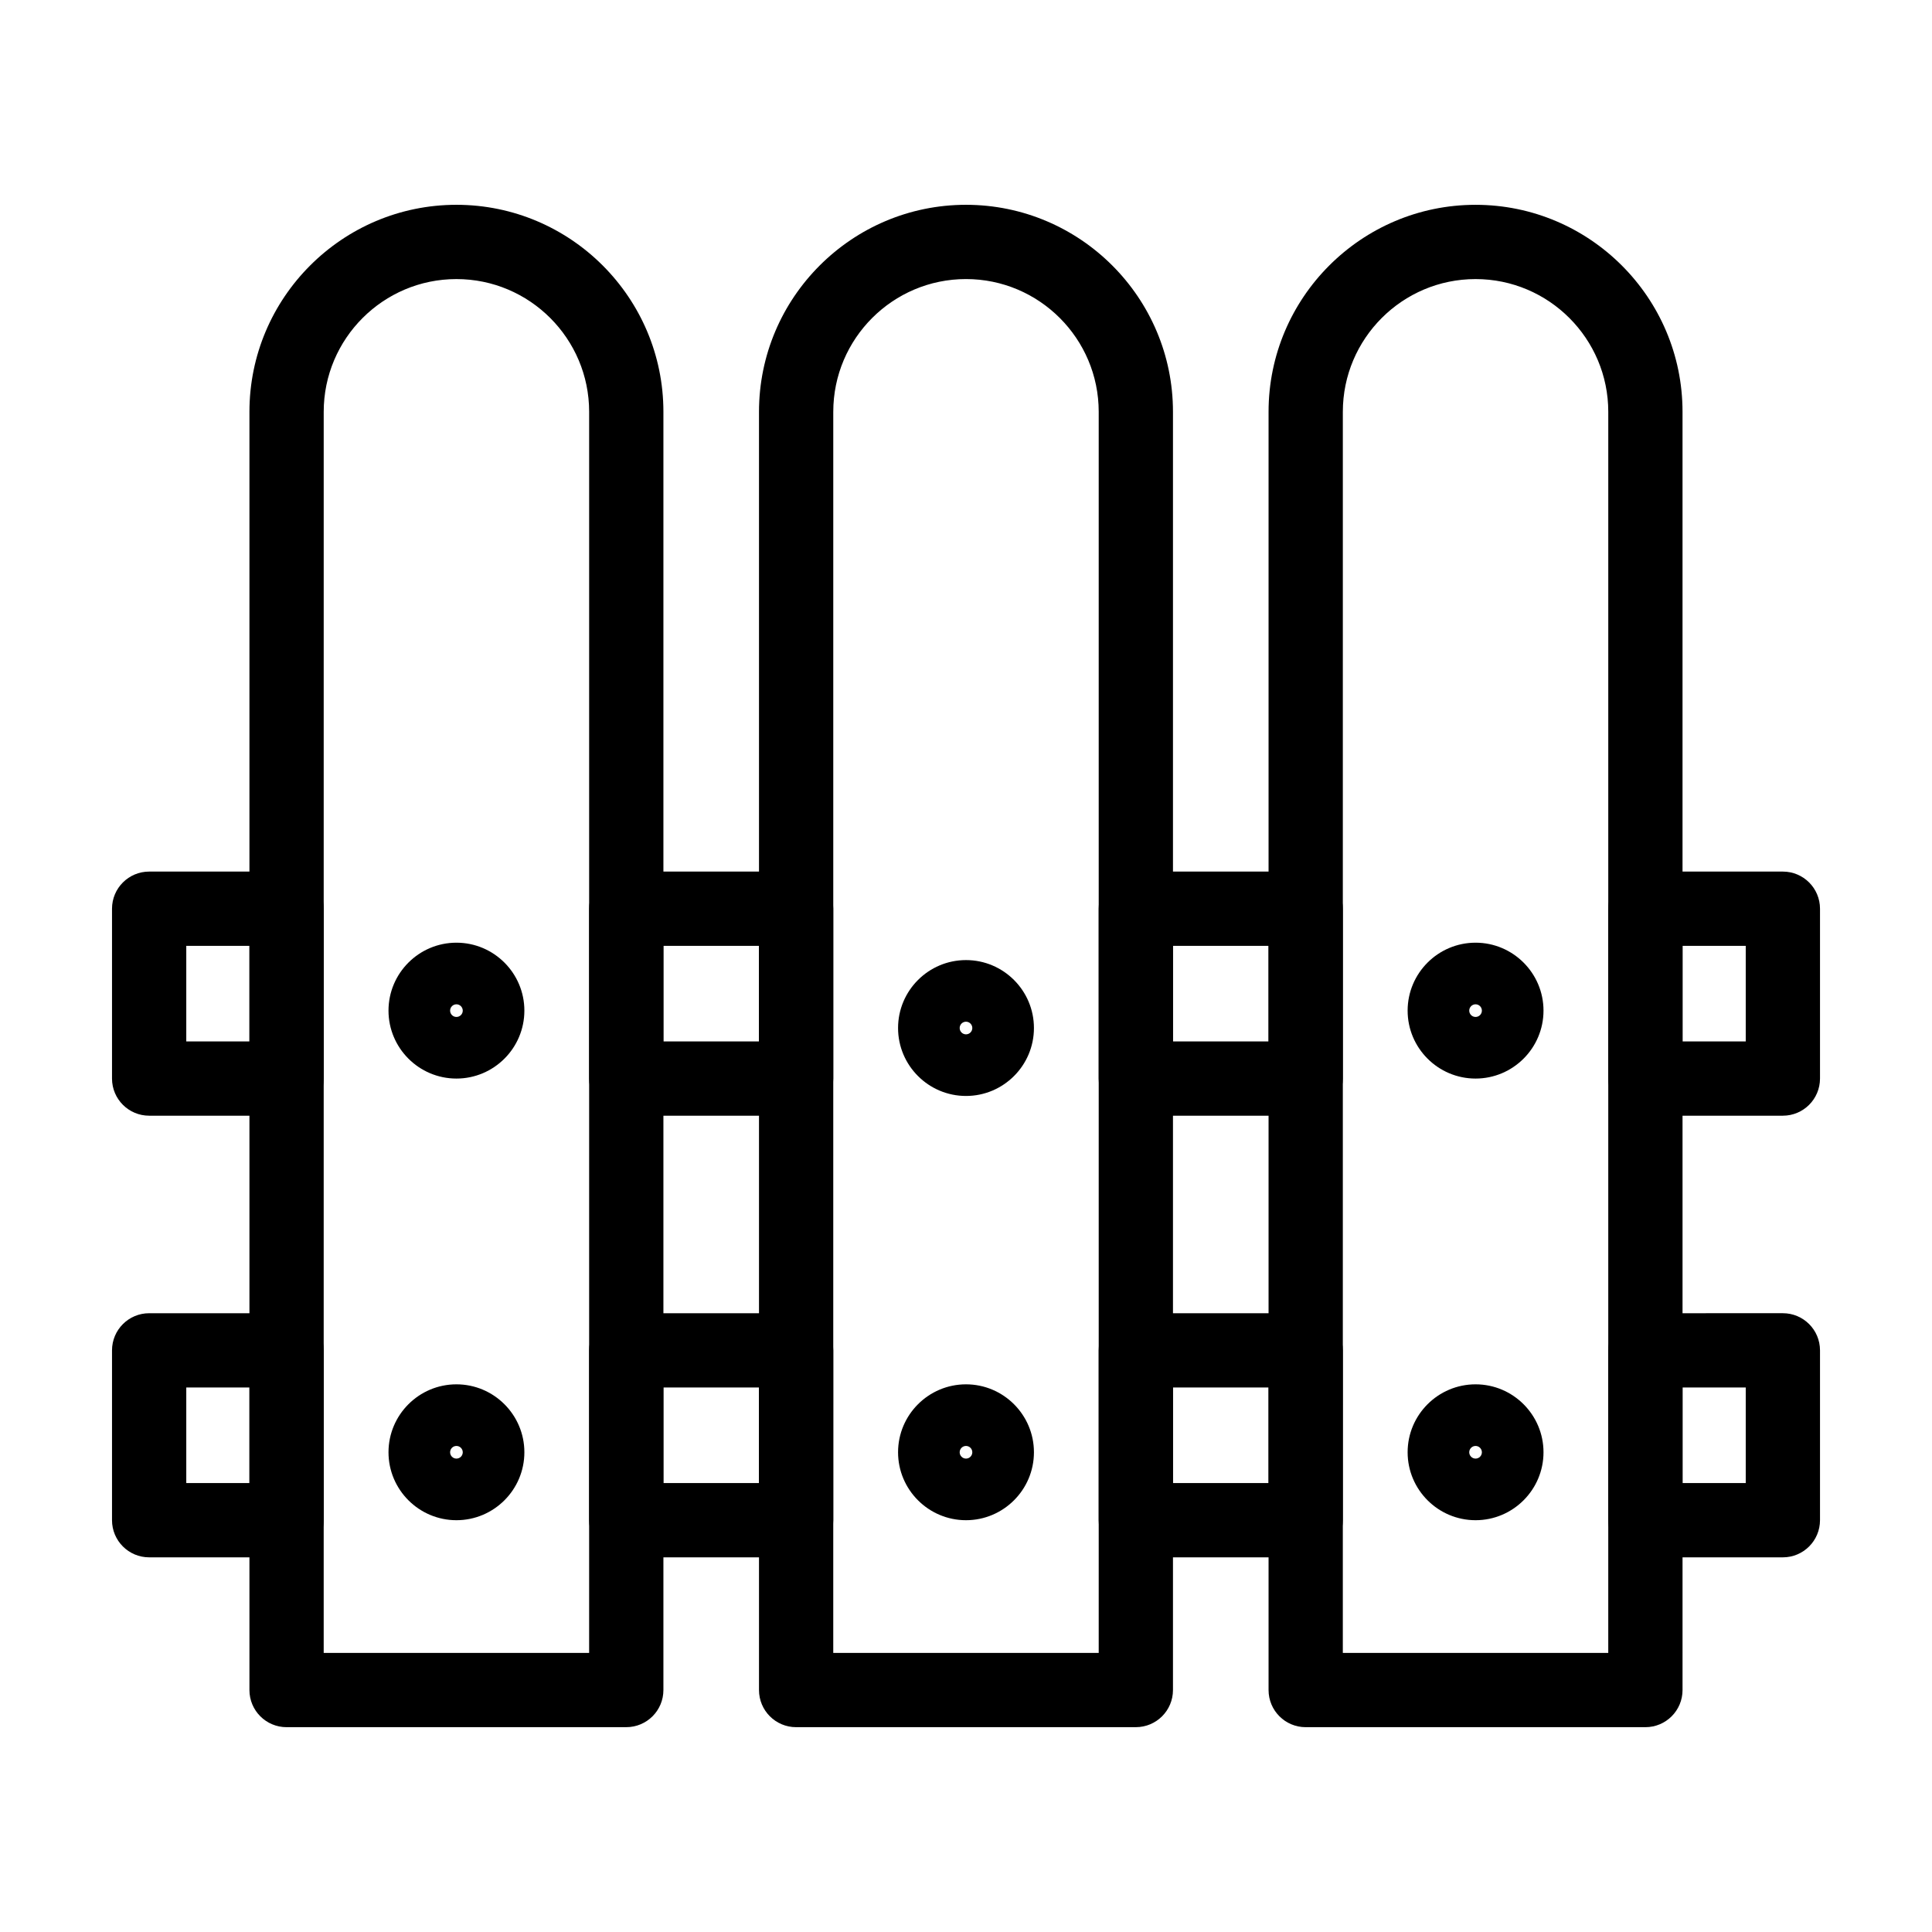 <?xml version="1.0" encoding="UTF-8"?>
<!-- Uploaded to: ICON Repo, www.svgrepo.com, Generator: ICON Repo Mixer Tools -->
<svg fill="#000000" width="800px" height="800px" version="1.1" viewBox="144 144 512 512" xmlns="http://www.w3.org/2000/svg">
 <g>
  <path d="m309.97 601.72h-90.027c-5.434 0-9.84-4.406-9.84-9.84v-338.75c0-30.246 24.609-54.855 54.855-54.855 30.246 0 54.852 24.605 54.852 54.852v338.75c0 5.434-4.406 9.84-9.84 9.84zm-80.188-19.68h70.344l0.004-328.91c0-19.395-15.777-35.172-35.172-35.172-19.395 0-35.172 15.777-35.172 35.172z"/>
  <path d="m264.96 429.83c-9.926 0-18.004-8.078-18.004-18.004 0-9.93 8.078-18.004 18.004-18.004 9.93 0 18.004 8.078 18.004 18.004s-8.078 18.004-18.004 18.004zm0-19.68c-0.922 0-1.676 0.75-1.676 1.676 0 0.922 0.75 1.676 1.676 1.676 0.922 0 1.676-0.75 1.676-1.676-0.004-0.926-0.754-1.676-1.676-1.676z"/>
  <path d="m264.96 546.87c-9.926 0-18.004-8.078-18.004-18.004 0-9.93 8.078-18.004 18.004-18.004 9.93 0 18.004 8.078 18.004 18.004s-8.078 18.004-18.004 18.004zm0-19.68c-0.922 0-1.676 0.75-1.676 1.676 0 0.922 0.75 1.676 1.676 1.676 0.922 0 1.676-0.75 1.676-1.676-0.004-0.926-0.754-1.676-1.676-1.676z"/>
  <path d="m400 546.87c-9.93 0-18.004-8.078-18.004-18.004 0-9.93 8.078-18.004 18.004-18.004 9.93 0 18.004 8.078 18.004 18.004s-8.078 18.004-18.004 18.004zm0-19.68c-0.922 0-1.676 0.75-1.676 1.676 0 0.922 0.75 1.676 1.676 1.676 0.922 0 1.672-0.75 1.672-1.676s-0.75-1.676-1.672-1.676z"/>
  <path d="m400 434.44c-9.93 0-18.004-8.078-18.004-18.004 0-9.93 8.078-18.004 18.004-18.004 9.93 0 18.004 8.078 18.004 18.004 0 9.93-8.078 18.004-18.004 18.004zm0-19.68c-0.922 0-1.676 0.75-1.676 1.676 0 0.922 0.75 1.676 1.676 1.676 0.922 0 1.672-0.75 1.672-1.676 0-0.922-0.75-1.676-1.672-1.676z"/>
  <path d="m580.05 601.72h-90.027c-5.434 0-9.84-4.406-9.84-9.84v-338.75c0-30.246 24.605-54.852 54.852-54.852s54.852 24.605 54.852 54.852l0.004 338.75c0 5.434-4.406 9.84-9.84 9.84zm-80.188-19.68h70.344l0.004-328.91c0-19.395-15.777-35.172-35.172-35.172-19.395 0-35.172 15.777-35.172 35.172z"/>
  <path d="m535.04 429.83c-9.93 0-18.004-8.078-18.004-18.004 0-9.93 8.078-18.004 18.004-18.004 9.93 0 18.004 8.078 18.004 18.004s-8.078 18.004-18.004 18.004zm0-19.68c-0.922 0-1.676 0.75-1.676 1.676 0 0.922 0.75 1.676 1.676 1.676 0.922 0 1.676-0.75 1.676-1.676-0.004-0.926-0.754-1.676-1.676-1.676z"/>
  <path d="m535.04 546.87c-9.93 0-18.004-8.078-18.004-18.004 0-9.93 8.078-18.004 18.004-18.004 9.93 0 18.004 8.078 18.004 18.004s-8.078 18.004-18.004 18.004zm0-19.68c-0.922 0-1.676 0.75-1.676 1.676 0 0.922 0.75 1.676 1.676 1.676 0.922 0 1.676-0.75 1.676-1.676-0.004-0.926-0.754-1.676-1.676-1.676z"/>
  <path d="m354.98 439.67h-45.012c-5.434 0-9.84-4.406-9.84-9.84v-45.012c0-5.434 4.406-9.84 9.84-9.84h45.012c5.434 0 9.84 4.406 9.84 9.84v45.012c0 5.434-4.402 9.84-9.84 9.84zm-35.172-19.68h25.332v-25.332h-25.332z"/>
  <path d="m490.02 439.67h-45.012c-5.434 0-9.84-4.406-9.84-9.84v-45.012c0-5.434 4.406-9.84 9.84-9.84h45.012c5.434 0 9.84 4.406 9.84 9.84v45.012c0 5.434-4.406 9.84-9.84 9.84zm-35.172-19.68h25.332v-25.332h-25.332z"/>
  <path d="m490.02 556.71h-45.012c-5.434 0-9.84-4.406-9.84-9.84v-45.012c0-5.434 4.406-9.84 9.84-9.84h45.012c5.434 0 9.84 4.406 9.84 9.84v45.012c0 5.434-4.406 9.84-9.84 9.84zm-35.172-19.68h25.332v-25.332h-25.332z"/>
  <path d="m354.98 556.71h-45.012c-5.434 0-9.84-4.406-9.84-9.84v-45.012c0-5.434 4.406-9.84 9.84-9.84h45.012c5.434 0 9.84 4.406 9.84 9.84v45.012c0 5.434-4.402 9.84-9.84 9.84zm-35.172-19.68h25.332v-25.332h-25.332z"/>
  <path d="m219.95 439.67h-36.426c-5.434 0-9.84-4.406-9.84-9.84v-45.012c0-5.434 4.406-9.84 9.84-9.84h36.43c5.434 0 9.84 4.406 9.84 9.84v45.012c-0.004 5.434-4.406 9.84-9.844 9.84zm-26.586-19.68h16.75v-25.332h-16.75z"/>
  <path d="m219.95 556.71h-36.426c-5.434 0-9.84-4.406-9.84-9.84v-45.012c0-5.434 4.406-9.84 9.84-9.84h36.43c5.434 0 9.84 4.406 9.84 9.84v45.012c-0.004 5.434-4.406 9.84-9.844 9.84zm-26.586-19.68h16.75v-25.332h-16.75z"/>
  <path d="m616.48 439.67h-36.43c-5.434 0-9.84-4.406-9.84-9.84v-45.012c0-5.434 4.406-9.84 9.84-9.84h36.43c5.434 0 9.84 4.406 9.84 9.84v45.012c0 5.434-4.406 9.84-9.84 9.84zm-26.59-19.68h16.75v-25.332h-16.75z"/>
  <path d="m616.48 556.71h-36.43c-5.434 0-9.84-4.406-9.84-9.84v-45.012c0-5.434 4.406-9.84 9.84-9.84l36.43-0.004c5.434 0 9.84 4.406 9.84 9.84v45.012c0 5.438-4.406 9.844-9.84 9.844zm-26.59-19.68h16.75v-25.332h-16.75z"/>
  <path d="m445.01 601.72h-90.027c-5.434 0-9.84-4.406-9.84-9.84v-338.75c0-30.246 24.609-54.855 54.855-54.855s54.852 24.605 54.852 54.852v338.75c0 5.434-4.406 9.84-9.84 9.84zm-80.188-19.68h70.348v-328.91c0-19.395-15.777-35.176-35.172-35.176s-35.172 15.777-35.172 35.172z"/>
 </g>
</svg>